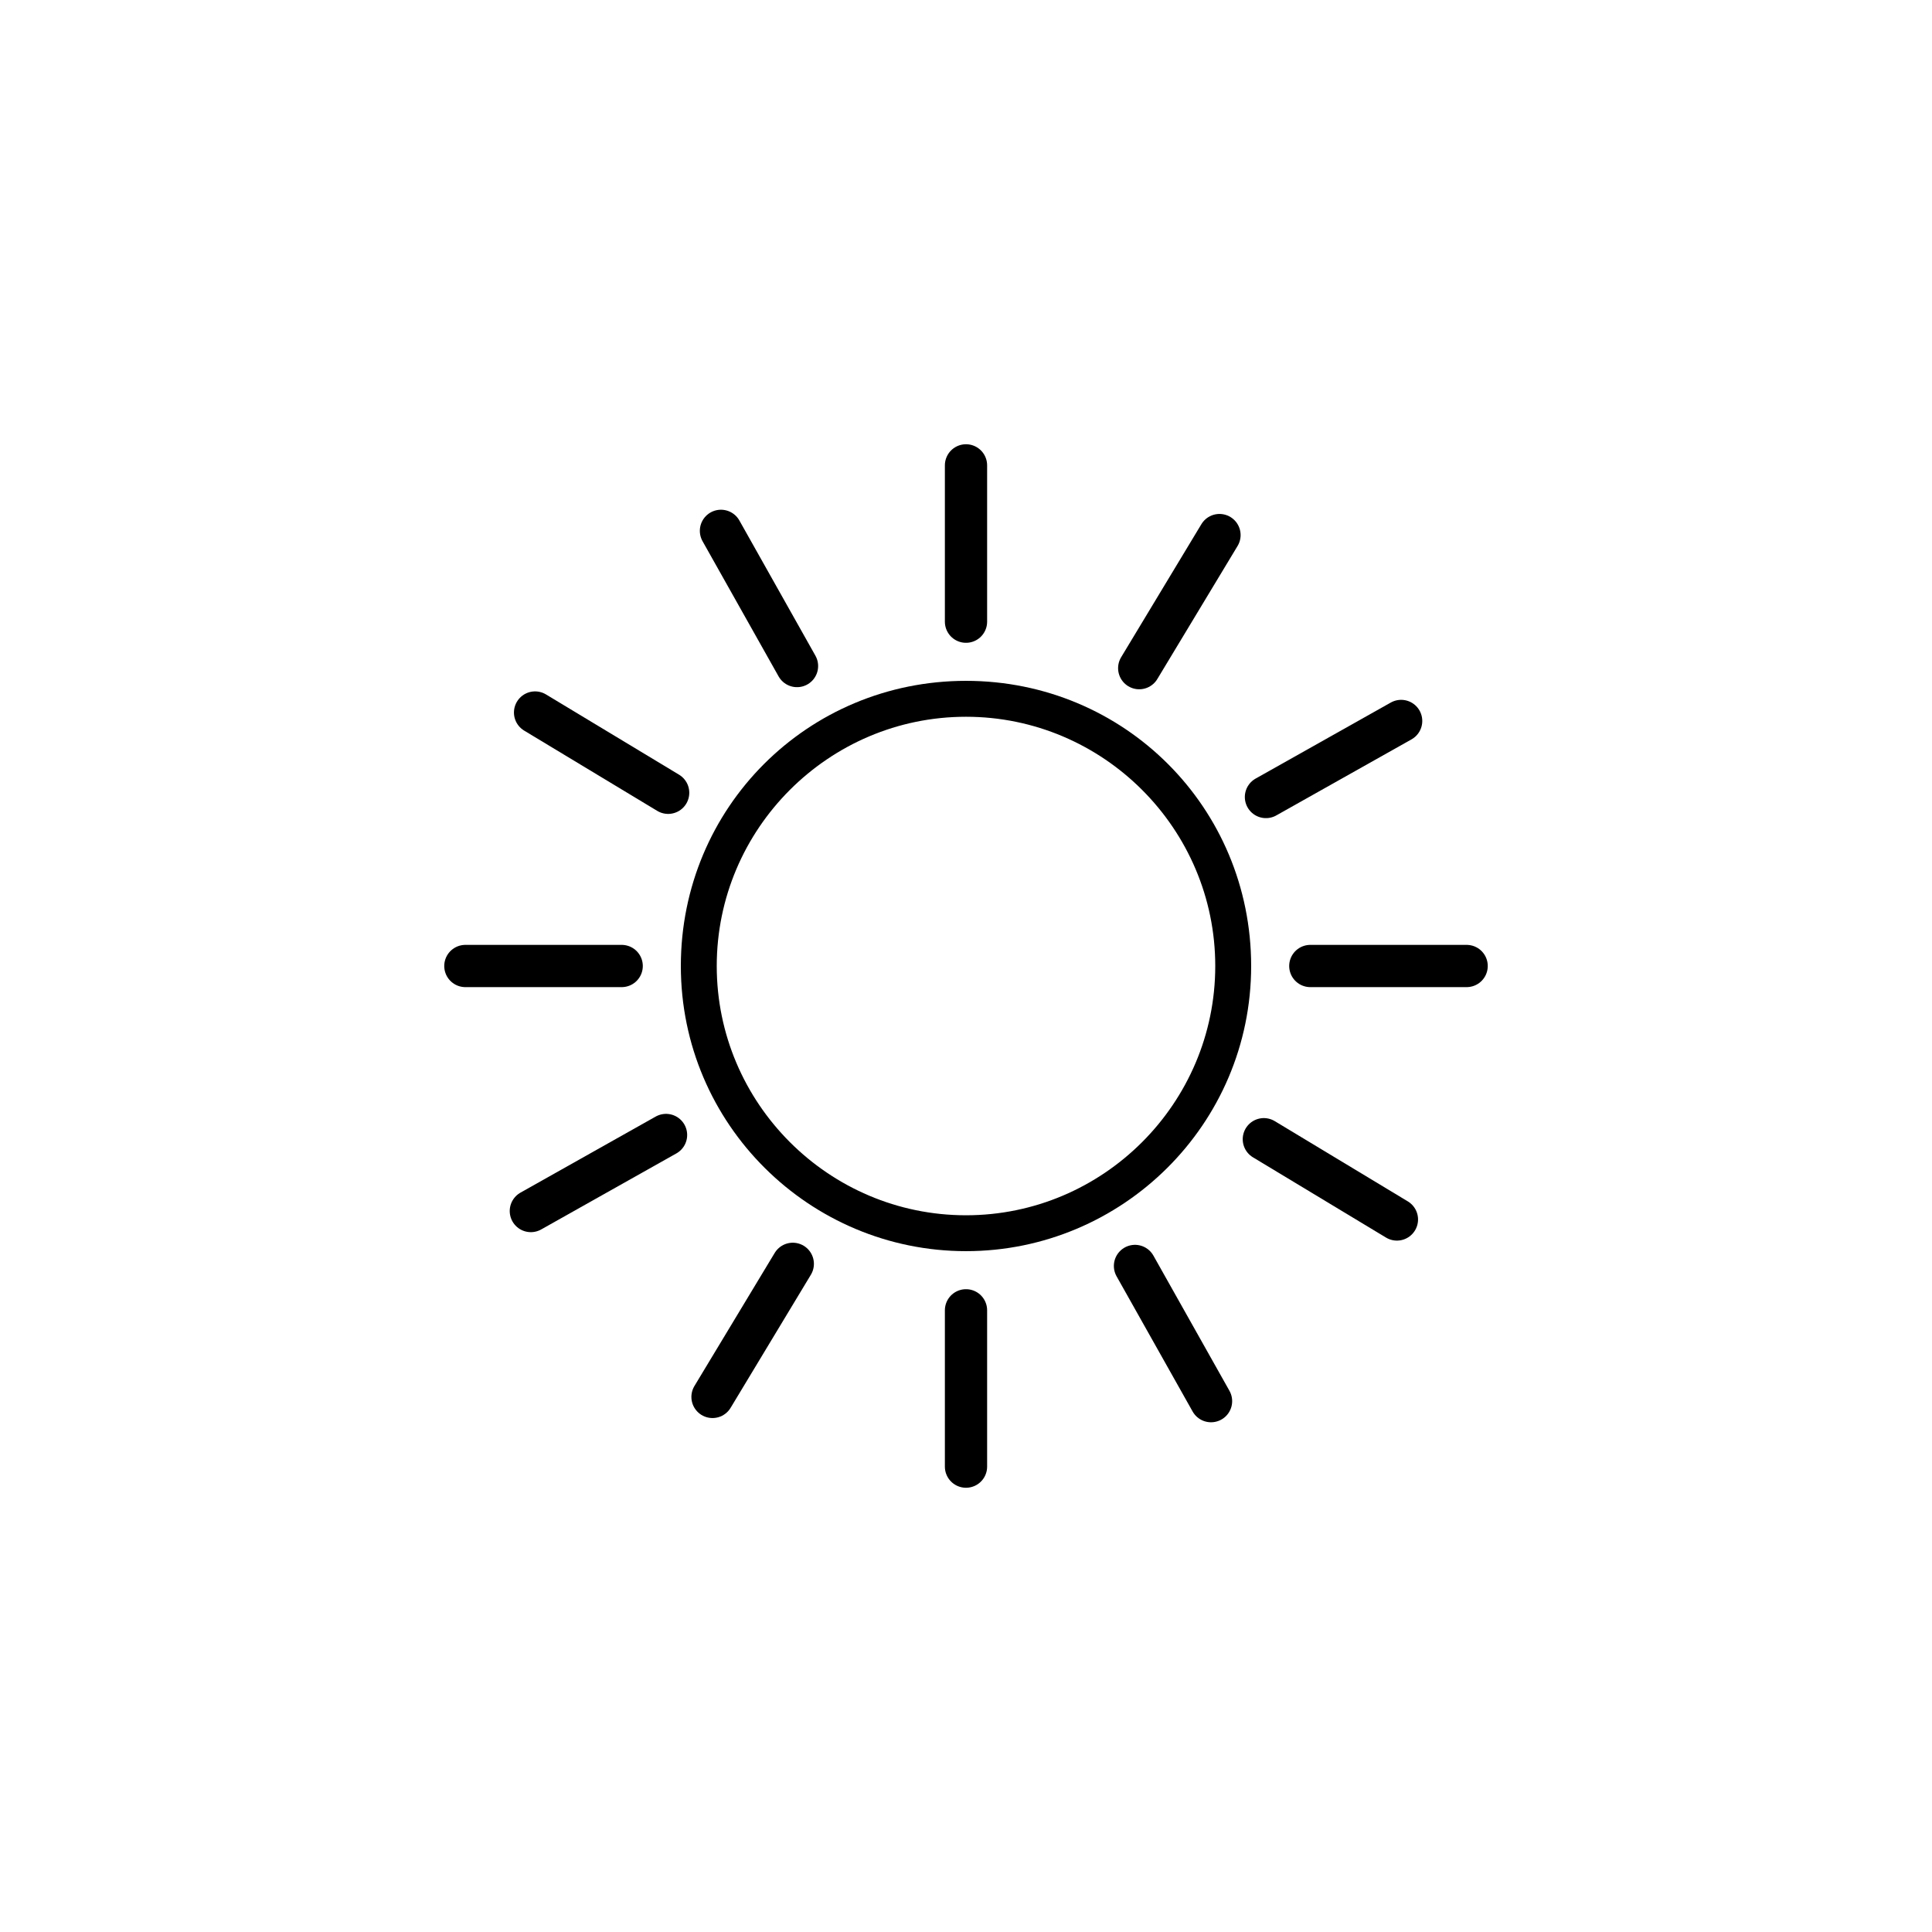 <?xml version="1.0" encoding="UTF-8"?>
<!-- The Best Svg Icon site in the world: iconSvg.co, Visit us! https://iconsvg.co -->
<svg width="800px" height="800px" version="1.1" viewBox="144 144 512 512" xmlns="http://www.w3.org/2000/svg">
 <defs>
  <clipPath id="h">
   <path d="m287 148.09h339v331.91h-339z"/>
  </clipPath>
  <clipPath id="g">
   <path d="m174 320h339v331.9h-339z"/>
  </clipPath>
  <clipPath id="f">
   <path d="m148.09 174h331.91v339h-331.91z"/>
  </clipPath>
  <clipPath id="e">
   <path d="m320 287h331.9v339h-331.9z"/>
  </clipPath>
  <clipPath id="d">
   <path d="m321 176h330.9v338h-330.9z"/>
  </clipPath>
  <clipPath id="c">
   <path d="m148.09 286h330.91v338h-330.91z"/>
  </clipPath>
  <clipPath id="b">
   <path d="m176 148.09h338v330.91h-338z"/>
  </clipPath>
  <clipPath id="a">
   <path d="m286 321h338v330.9h-338z"/>
  </clipPath>
 </defs>
 <path d="m400 475.57c-41.426 0-75.57-33.586-75.57-75.57s33.586-75.57 75.57-75.57 75.57 33.586 75.57 75.57-34.148 75.57-75.57 75.57zm0-141.62c-36.387 0-66.055 29.668-66.055 66.055 0 36.383 29.668 66.055 66.055 66.055 36.383 0 66.055-29.672 66.055-66.055 0-36.387-29.672-66.055-66.055-66.055z"/>
 <path transform="matrix(5.598 0 0 5.598 148.09 148.09)" d="m45 21.3v7.4" fill="none" stroke="#000000" stroke-linecap="round" stroke-miterlimit="10" stroke-width="2"/>
 <path transform="matrix(5.598 0 0 5.598 148.09 148.09)" d="m45 61.3v7.4" fill="none" stroke="#000000" stroke-linecap="round" stroke-miterlimit="10" stroke-width="2"/>
 <path transform="matrix(5.598 0 0 5.598 148.09 148.09)" d="m21.3 45h7.4" fill="none" stroke="#000000" stroke-linecap="round" stroke-miterlimit="10" stroke-width="2"/>
 <path transform="matrix(5.598 0 0 5.598 148.09 148.09)" d="m61.3 45h7.4" fill="none" stroke="#000000" stroke-linecap="round" stroke-miterlimit="10" stroke-width="2"/>
 <g clip-path="url(#h)">
  <path transform="matrix(5.598 0 0 5.598 148.09 148.09)" d="m57 24.6-3.8 6.3" fill="none" stroke="#000000" stroke-linecap="round" stroke-miterlimit="10" stroke-width="2"/>
 </g>
 <g clip-path="url(#g)">
  <path transform="matrix(5.598 0 0 5.598 148.09 148.09)" d="m36.8 59.1-3.8 6.3" fill="none" stroke="#000000" stroke-linecap="round" stroke-miterlimit="10" stroke-width="2"/>
 </g>
 <g clip-path="url(#f)">
  <path transform="matrix(5.598 0 0 5.598 148.09 148.09)" d="m24.6 33 6.3 3.8" fill="none" stroke="#000000" stroke-linecap="round" stroke-miterlimit="10" stroke-width="2"/>
 </g>
 <g clip-path="url(#e)">
  <path transform="matrix(5.598 0 0 5.598 148.09 148.09)" d="m59.1 53.2 6.3 3.8" fill="none" stroke="#000000" stroke-linecap="round" stroke-miterlimit="10" stroke-width="2"/>
 </g>
 <g clip-path="url(#d)">
  <path transform="matrix(5.598 0 0 5.598 148.09 148.09)" d="m65.6 33.4-6.4 3.6" fill="none" stroke="#000000" stroke-linecap="round" stroke-miterlimit="10" stroke-width="2"/>
 </g>
 <g clip-path="url(#c)">
  <path transform="matrix(5.598 0 0 5.598 148.09 148.09)" d="m30.8 53-6.4 3.6" fill="none" stroke="#000000" stroke-linecap="round" stroke-miterlimit="10" stroke-width="2"/>
 </g>
 <g clip-path="url(#b)">
  <path transform="matrix(5.598 0 0 5.598 148.09 148.09)" d="m33.4 24.4 3.6 6.4" fill="none" stroke="#000000" stroke-linecap="round" stroke-miterlimit="10" stroke-width="2"/>
 </g>
 <g clip-path="url(#a)">
  <path transform="matrix(5.598 0 0 5.598 148.09 148.09)" d="m53 59.2 3.6 6.4" fill="none" stroke="#000000" stroke-linecap="round" stroke-miterlimit="10" stroke-width="2"/>
 </g>
</svg>